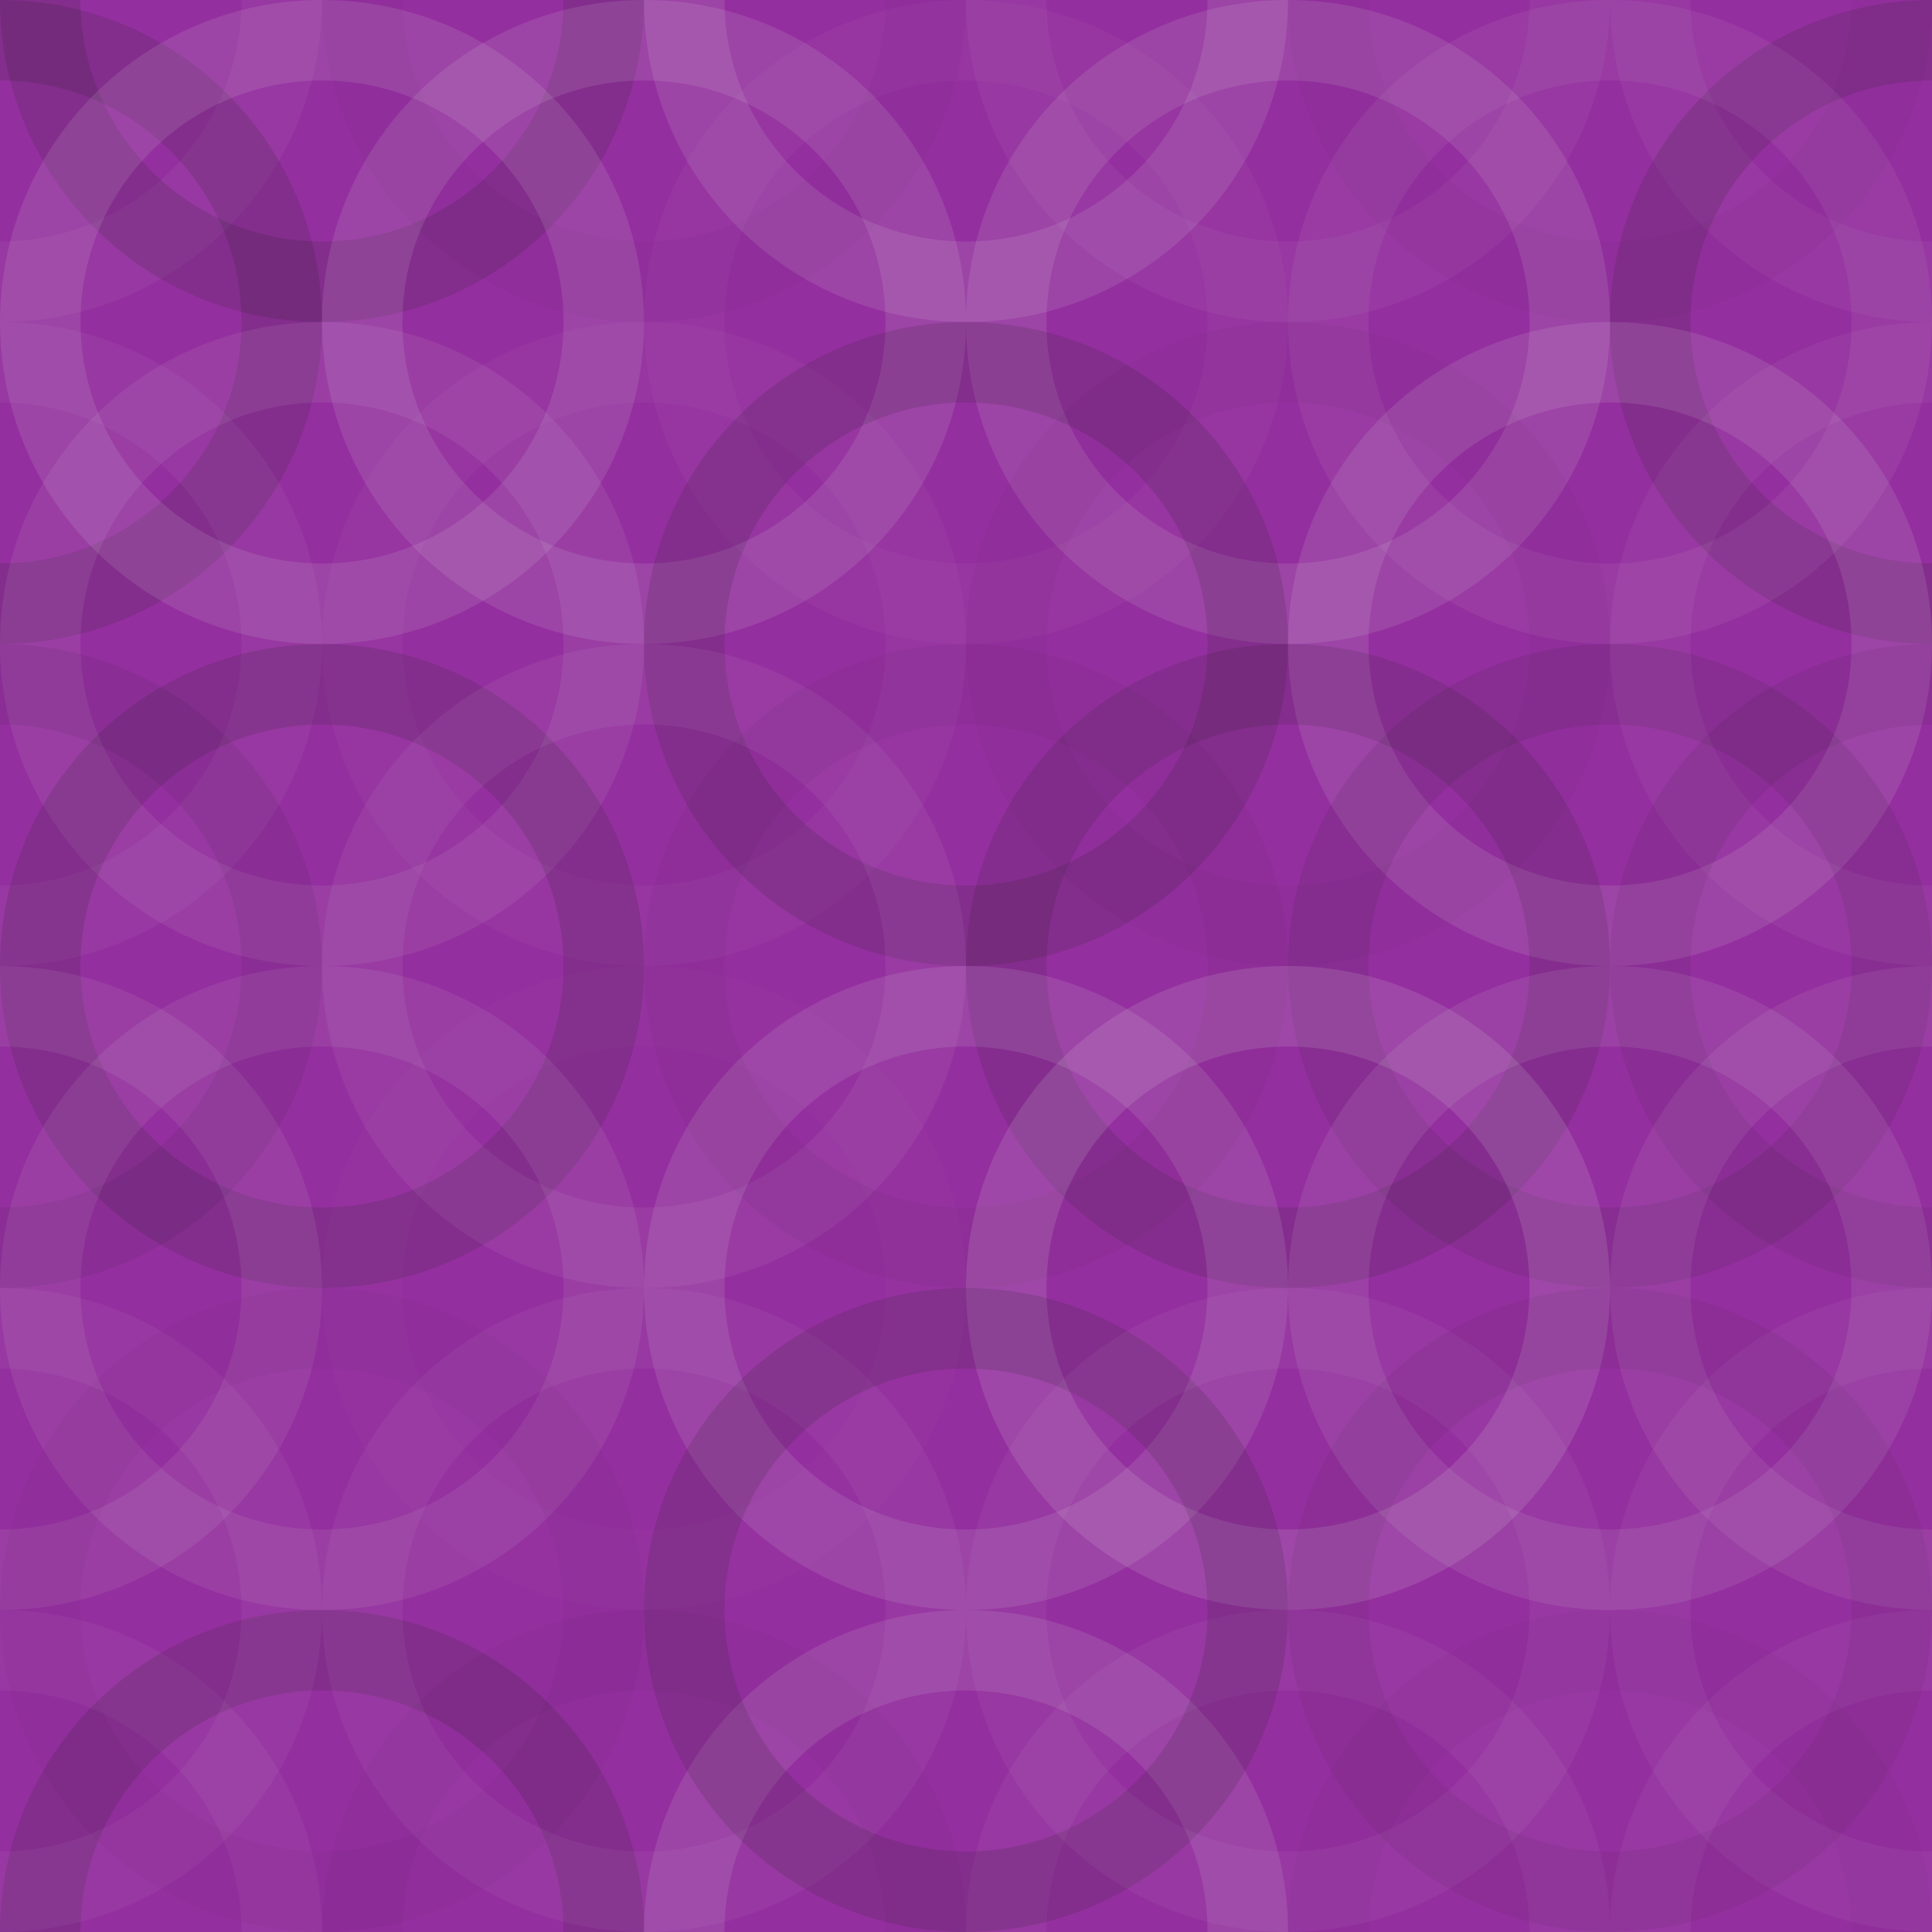 <svg xmlns="http://www.w3.org/2000/svg" width="140" height="140" viewbox="0 0 140 140" preserveAspectRatio="none"><rect x="0" y="0" width="100%" height="100%" fill="rgb(148, 47, 159)" /><circle cx="0" cy="0" r="20.417" fill="none" stroke="#ddd" style="opacity:0.055;stroke-width:5.833px;" /><circle cx="140" cy="0" r="20.417" fill="none" stroke="#ddd" style="opacity:0.055;stroke-width:5.833px;" /><circle cx="0" cy="140" r="20.417" fill="none" stroke="#ddd" style="opacity:0.055;stroke-width:5.833px;" /><circle cx="140" cy="140" r="20.417" fill="none" stroke="#ddd" style="opacity:0.055;stroke-width:5.833px;" /><circle cx="23.333" cy="0" r="20.417" fill="none" stroke="#222" style="opacity:0.15;stroke-width:5.833px;" /><circle cx="23.333" cy="140" r="20.417" fill="none" stroke="#222" style="opacity:0.15;stroke-width:5.833px;" /><circle cx="46.667" cy="0" r="20.417" fill="none" stroke="#222" style="opacity:0.029;stroke-width:5.833px;" /><circle cx="46.667" cy="140" r="20.417" fill="none" stroke="#222" style="opacity:0.029;stroke-width:5.833px;" /><circle cx="70" cy="0" r="20.417" fill="none" stroke="#ddd" style="opacity:0.124;stroke-width:5.833px;" /><circle cx="70" cy="140" r="20.417" fill="none" stroke="#ddd" style="opacity:0.124;stroke-width:5.833px;" /><circle cx="93.333" cy="0" r="20.417" fill="none" stroke="#ddd" style="opacity:0.055;stroke-width:5.833px;" /><circle cx="93.333" cy="140" r="20.417" fill="none" stroke="#ddd" style="opacity:0.055;stroke-width:5.833px;" /><circle cx="116.667" cy="0" r="20.417" fill="none" stroke="#222" style="opacity:0.029;stroke-width:5.833px;" /><circle cx="116.667" cy="140" r="20.417" fill="none" stroke="#222" style="opacity:0.029;stroke-width:5.833px;" /><circle cx="0" cy="23.333" r="20.417" fill="none" stroke="#222" style="opacity:0.15;stroke-width:5.833px;" /><circle cx="140" cy="23.333" r="20.417" fill="none" stroke="#222" style="opacity:0.15;stroke-width:5.833px;" /><circle cx="23.333" cy="23.333" r="20.417" fill="none" stroke="#ddd" style="opacity:0.124;stroke-width:5.833px;" /><circle cx="46.667" cy="23.333" r="20.417" fill="none" stroke="#ddd" style="opacity:0.124;stroke-width:5.833px;" /><circle cx="70" cy="23.333" r="20.417" fill="none" stroke="#ddd" style="opacity:0.037;stroke-width:5.833px;" /><circle cx="93.333" cy="23.333" r="20.417" fill="none" stroke="#ddd" style="opacity:0.124;stroke-width:5.833px;" /><circle cx="116.667" cy="23.333" r="20.417" fill="none" stroke="#ddd" style="opacity:0.072;stroke-width:5.833px;" /><circle cx="0" cy="46.667" r="20.417" fill="none" stroke="#ddd" style="opacity:0.055;stroke-width:5.833px;" /><circle cx="140" cy="46.667" r="20.417" fill="none" stroke="#ddd" style="opacity:0.055;stroke-width:5.833px;" /><circle cx="23.333" cy="46.667" r="20.417" fill="none" stroke="#ddd" style="opacity:0.089;stroke-width:5.833px;" /><circle cx="46.667" cy="46.667" r="20.417" fill="none" stroke="#ddd" style="opacity:0.037;stroke-width:5.833px;" /><circle cx="70" cy="46.667" r="20.417" fill="none" stroke="#222" style="opacity:0.15;stroke-width:5.833px;" /><circle cx="93.333" cy="46.667" r="20.417" fill="none" stroke="#222" style="opacity:0.029;stroke-width:5.833px;" /><circle cx="116.667" cy="46.667" r="20.417" fill="none" stroke="#ddd" style="opacity:0.124;stroke-width:5.833px;" /><circle cx="0" cy="70" r="20.417" fill="none" stroke="#222" style="opacity:0.081;stroke-width:5.833px;" /><circle cx="140" cy="70" r="20.417" fill="none" stroke="#222" style="opacity:0.081;stroke-width:5.833px;" /><circle cx="23.333" cy="70" r="20.417" fill="none" stroke="#222" style="opacity:0.15;stroke-width:5.833px;" /><circle cx="46.667" cy="70" r="20.417" fill="none" stroke="#ddd" style="opacity:0.072;stroke-width:5.833px;" /><circle cx="70" cy="70" r="20.417" fill="none" stroke="#222" style="opacity:0.046;stroke-width:5.833px;" /><circle cx="93.333" cy="70" r="20.417" fill="none" stroke="#222" style="opacity:0.133;stroke-width:5.833px;" /><circle cx="116.667" cy="70" r="20.417" fill="none" stroke="#222" style="opacity:0.098;stroke-width:5.833px;" /><circle cx="0" cy="93.333" r="20.417" fill="none" stroke="#ddd" style="opacity:0.089;stroke-width:5.833px;" /><circle cx="140" cy="93.333" r="20.417" fill="none" stroke="#ddd" style="opacity:0.089;stroke-width:5.833px;" /><circle cx="23.333" cy="93.333" r="20.417" fill="none" stroke="#ddd" style="opacity:0.089;stroke-width:5.833px;" /><circle cx="46.667" cy="93.333" r="20.417" fill="none" stroke="#ddd" style="opacity:0.02;stroke-width:5.833px;" /><circle cx="70" cy="93.333" r="20.417" fill="none" stroke="#ddd" style="opacity:0.124;stroke-width:5.833px;" /><circle cx="93.333" cy="93.333" r="20.417" fill="none" stroke="#ddd" style="opacity:0.141;stroke-width:5.833px;" /><circle cx="116.667" cy="93.333" r="20.417" fill="none" stroke="#ddd" style="opacity:0.107;stroke-width:5.833px;" /><circle cx="0" cy="116.667" r="20.417" fill="none" stroke="#ddd" style="opacity:0.055;stroke-width:5.833px;" /><circle cx="140" cy="116.667" r="20.417" fill="none" stroke="#ddd" style="opacity:0.055;stroke-width:5.833px;" /><circle cx="23.333" cy="116.667" r="20.417" fill="none" stroke="#222" style="opacity:0.029;stroke-width:5.833px;" /><circle cx="46.667" cy="116.667" r="20.417" fill="none" stroke="#ddd" style="opacity:0.055;stroke-width:5.833px;" /><circle cx="70" cy="116.667" r="20.417" fill="none" stroke="#222" style="opacity:0.15;stroke-width:5.833px;" /><circle cx="93.333" cy="116.667" r="20.417" fill="none" stroke="#ddd" style="opacity:0.055;stroke-width:5.833px;" /><circle cx="116.667" cy="116.667" r="20.417" fill="none" stroke="#222" style="opacity:0.063;stroke-width:5.833px;" /></svg>